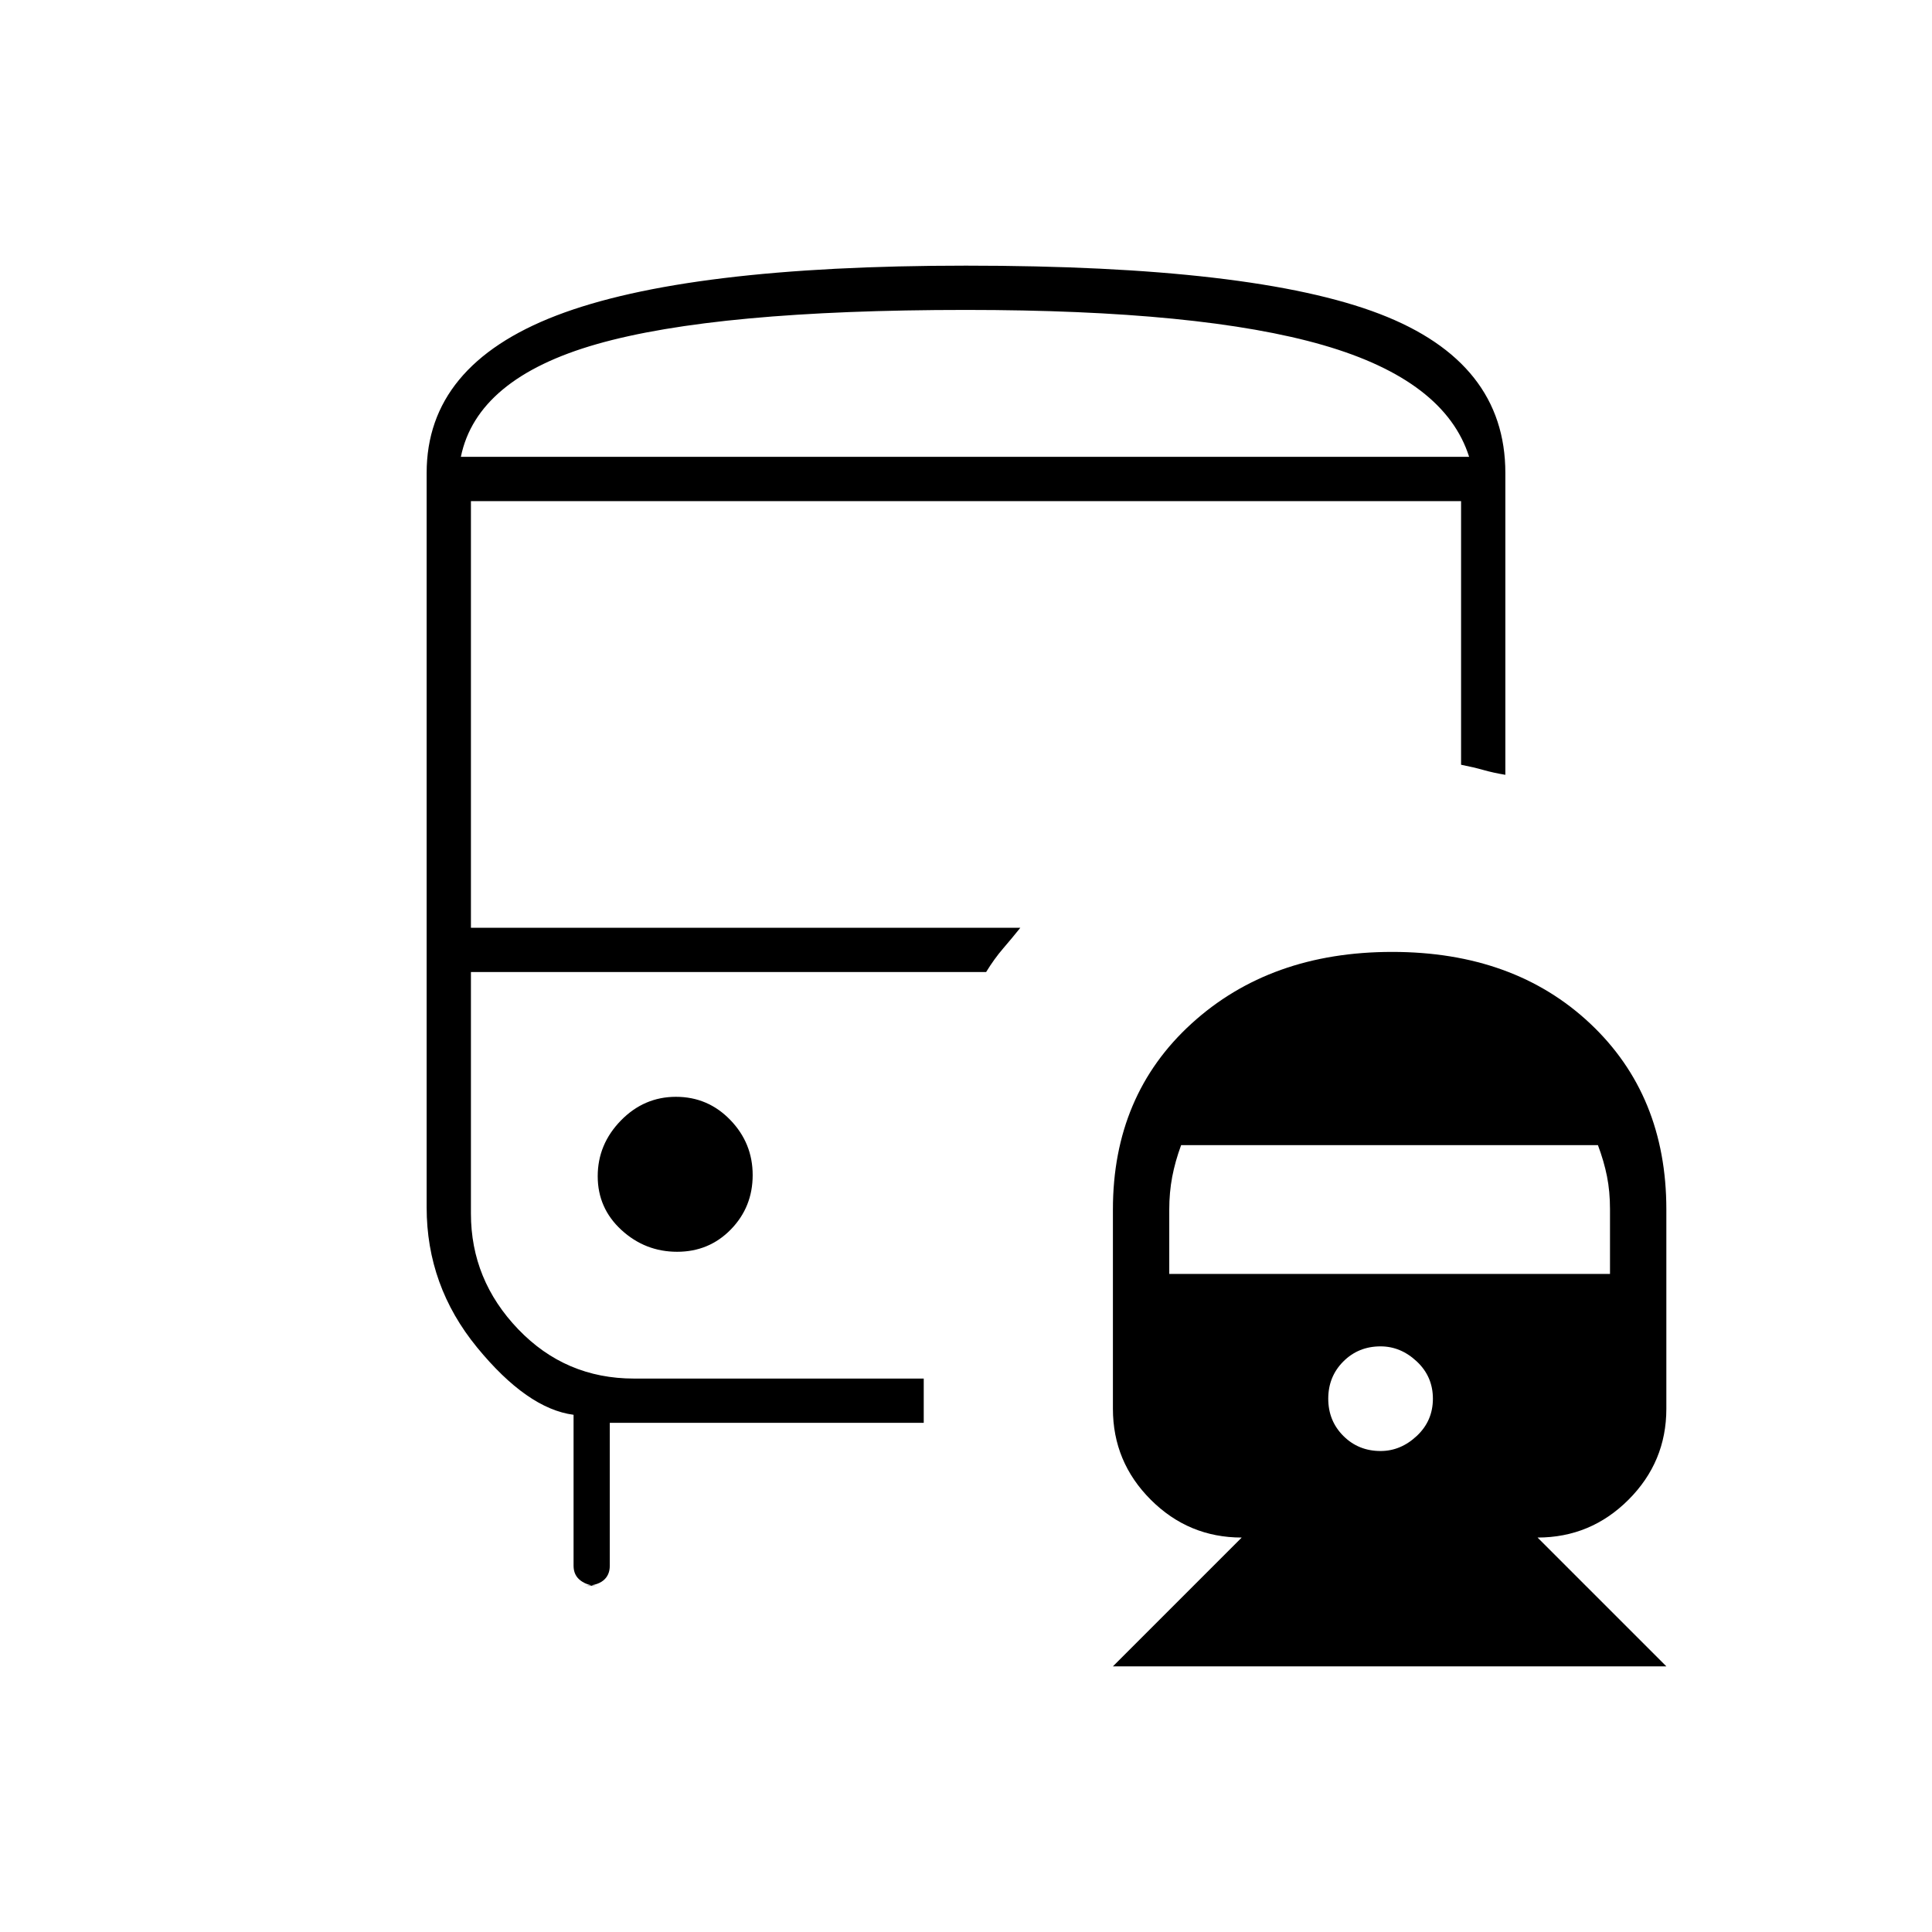 <?xml version="1.0" encoding="UTF-8"?>
<svg xmlns="http://www.w3.org/2000/svg" height="48px" viewBox="0 -960 960 960" width="48px" fill="#000000">
  <path d="M335.88-415q-15.88 0-27.38 11.79-11.5 11.8-11.5 27.68 0 15.88 11.79 26.71Q320.59-338 336.47-338q15.88 0 26.71-11.12 10.82-11.12 10.82-27t-11.12-27.38q-11.12-11.5-27-11.5Zm355.85-72q60.56 0 98.42 35.6Q828-415.8 828-359v99q0 26.4-18.8 45.2Q790.4-196 764-196l64 64H553l64-64q-26.4 0-45.2-18.8Q553-233.6 553-260v-99q0-56.8 39.08-92.4 39.09-35.6 99.65-35.6ZM686-291q-11 0-18.5 7.5T660-265q0 11 7.5 18.5T686-239q10 0 18-7.5t8-18.5q0-11-8-18.5t-18-7.5Zm-99.1-100q-2.95 8-4.43 15.74Q581-367.52 581-359v32h219v-32.16q0-8.84-1.5-16.34T794-391H586.9ZM479.97-828Q623-828 685.5-804.03 748-780.05 748-725v150q-6-1-10.89-2.39-4.88-1.39-11.11-2.61v-131H234v212h273q-4 5-8.5 10.23T490-477H234v120q0 33 23.5 57.5T315-275h144v22H303v71q0 4.77-3.3 7.39-3.3 2.61-9.7 2.61h7q-4.95 0-8.48-2.61Q285-177.23 285-182v-75q-23-3-48-33.54-25-30.55-25-69.46v-365q0-53.43 64.48-78.22Q340.96-828 479.97-828Zm.03 95h250-501 251Zm-251 0h501q-12-38-72.5-55.5T480-806q-124 0-183.5 17T229-733Zm261 256Z"></path>
</svg>
